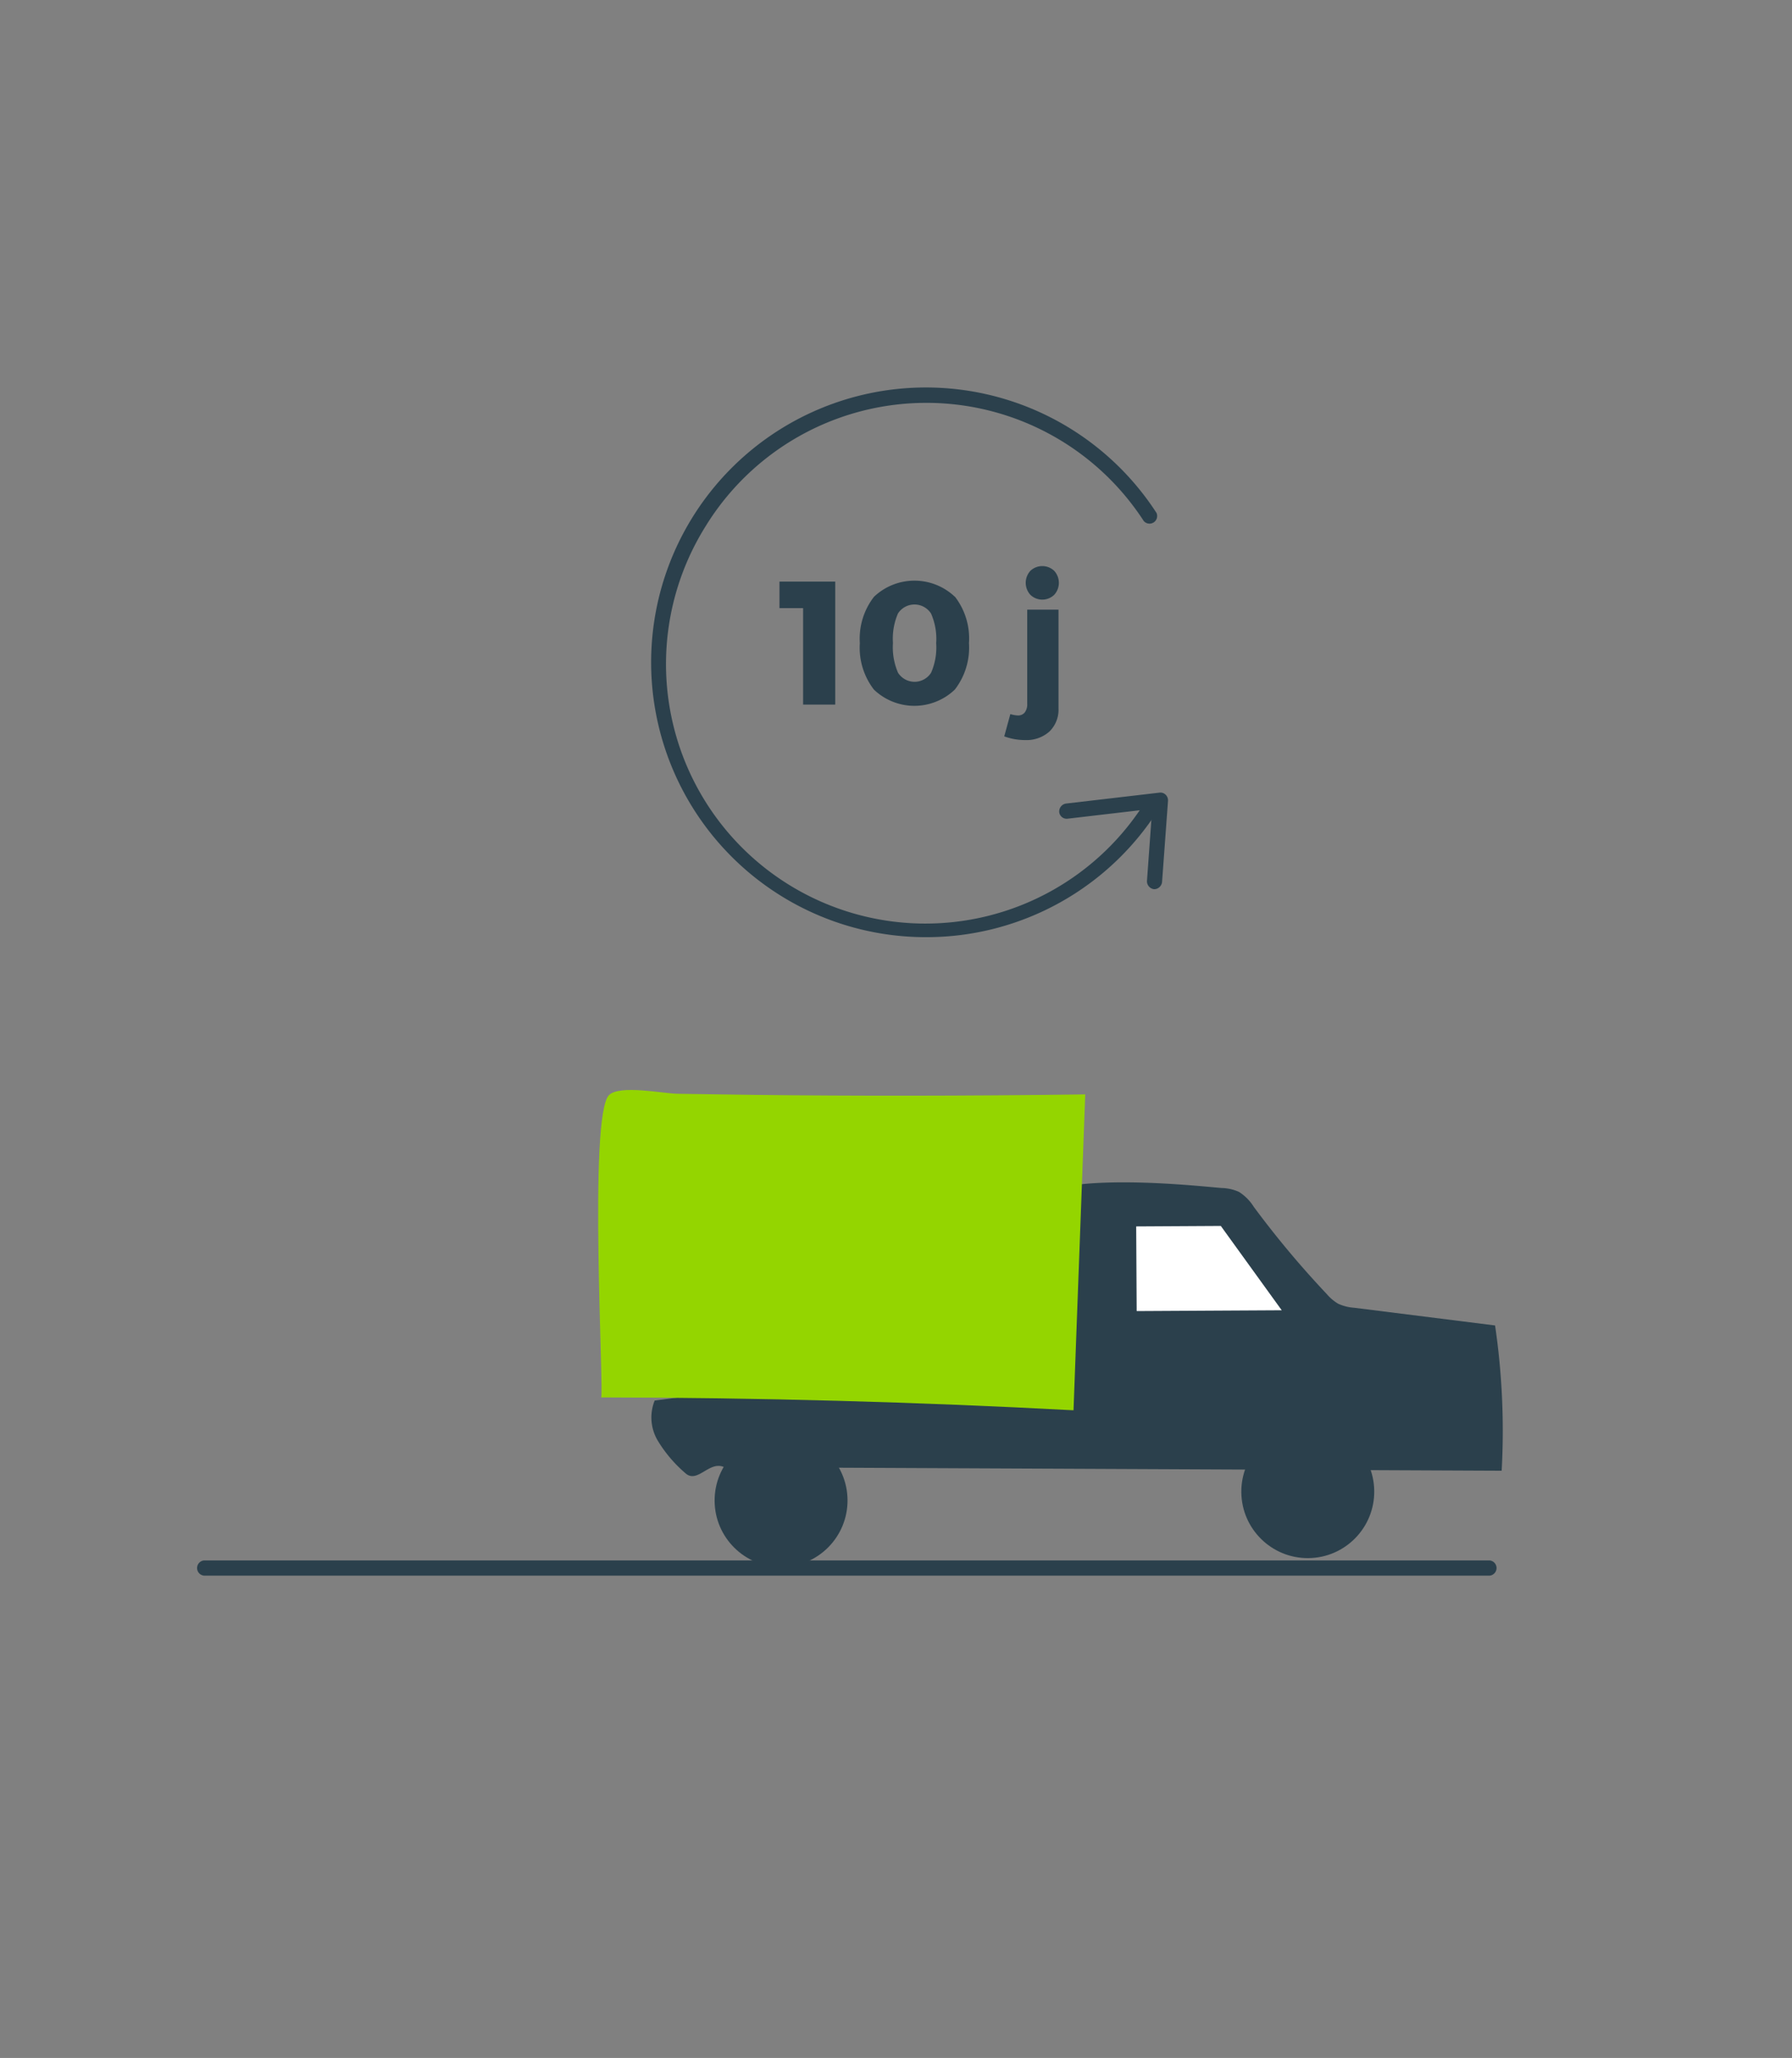 <svg id="Calque_1" data-name="Calque 1" xmlns="http://www.w3.org/2000/svg" viewBox="0 0 223 256"><rect x="0" y="0" width="223" height="256" fill="#808080" stroke="none"/><defs><style>.cls-1{fill:#2b404c;}.cls-2{fill:#94d500;}.cls-3{fill:#fff;}</style></defs><title>Plan de travail 58 copie</title><path class="cls-1" d="M90.08,182.51l96.79.44a90.07,90.07,0,0,0-.82-18.07l-17.52-2.2a5.79,5.79,0,0,1-2-.5,5.64,5.64,0,0,1-1.41-1.19,118,118,0,0,1-9.1-10.87,5.88,5.88,0,0,0-1.85-1.86,5.61,5.61,0,0,0-2.16-.48c-3.76-.31-25.35-2.74-25,3.73l.76,15.71q-23.08,4-46.3,7a5.63,5.63,0,0,0,.39,5,16.65,16.65,0,0,0,3.39,4c1.53,1.45,3-1.59,4.88-.71"/><path class="cls-2" d="M135.05,136.14l-1.46,39.29q-29.37-1.56-58.79-1.6c.42,0-1.62-35.13,1-37.62,1.34-1.28,6.71-.19,8.48-.15l9.61.14q9.61.11,19.21.1Q124.07,136.29,135.05,136.14Z"/><polygon class="cls-3" points="141.39 152.56 151.92 152.5 159.5 162.99 141.45 163.09 141.39 152.56"/><circle class="cls-1" cx="97.19" cy="186.65" r="8.27" transform="translate(-1 0.53) rotate(-0.31)"/><circle class="cls-1" cx="161.88" cy="186.3" r="8.27" transform="matrix(1, -0.01, 0.01, 1, -1, 0.87)"/><path class="cls-1" d="M185.38,196h-160a.95.95,0,0,1,0-1.89h160a.95.95,0,0,1,0,1.89Z"/><path class="cls-1" d="M143.68,110.61h-.07a1,1,0,0,1-.88-1l.65-9-10.52,1.23a.93.93,0,0,1-1.05-.83,1,1,0,0,1,.83-1.05l11.65-1.36a.94.94,0,0,1,.77.26,1,1,0,0,1,.29.75l-.74,10.1A1,1,0,0,1,143.68,110.61Z"/><path class="cls-1" d="M115.24,116.58a34.19,34.19,0,1,1,28.68-52.77.95.95,0,0,1-1.59,1,32.25,32.25,0,0,0-54.57.73,32.28,32.28,0,1,0,55.07,33.69.95.95,0,1,1,1.62,1A34.19,34.19,0,0,1,115.24,116.58Z"/><path class="cls-1" d="M97,72.35h6.94V87.65h-4v-12H97Z"/><path class="cls-1" d="M118.83,74.22A8.49,8.49,0,0,1,120.58,80a8.53,8.53,0,0,1-1.76,5.78,7.28,7.28,0,0,1-10.07,0A8.53,8.53,0,0,1,107,80a8.49,8.49,0,0,1,1.76-5.76,7.31,7.31,0,0,1,10.07,0Zm-7.08,2.08a7.91,7.91,0,0,0-.63,3.68,8,8,0,0,0,.63,3.7,2.44,2.44,0,0,0,4.12,0A7.88,7.88,0,0,0,116.5,80a7.8,7.8,0,0,0-.64-3.68,2.45,2.45,0,0,0-4.12,0Z"/><path class="cls-1" d="M126.65,89a1.07,1.07,0,0,0,.87-.37,1.68,1.68,0,0,0,.31-1.09V75.84h3.89V88.09A3.78,3.78,0,0,1,130.59,91a4.27,4.27,0,0,1-3,1.06,7.52,7.52,0,0,1-2.62-.46l.76-2.77A3.82,3.82,0,0,0,126.65,89Zm4.53-18a2.21,2.21,0,0,1,0,3,2.14,2.14,0,0,1-2.95,0,2.21,2.21,0,0,1,0-3,2.16,2.16,0,0,1,2.95,0Z"/></svg>